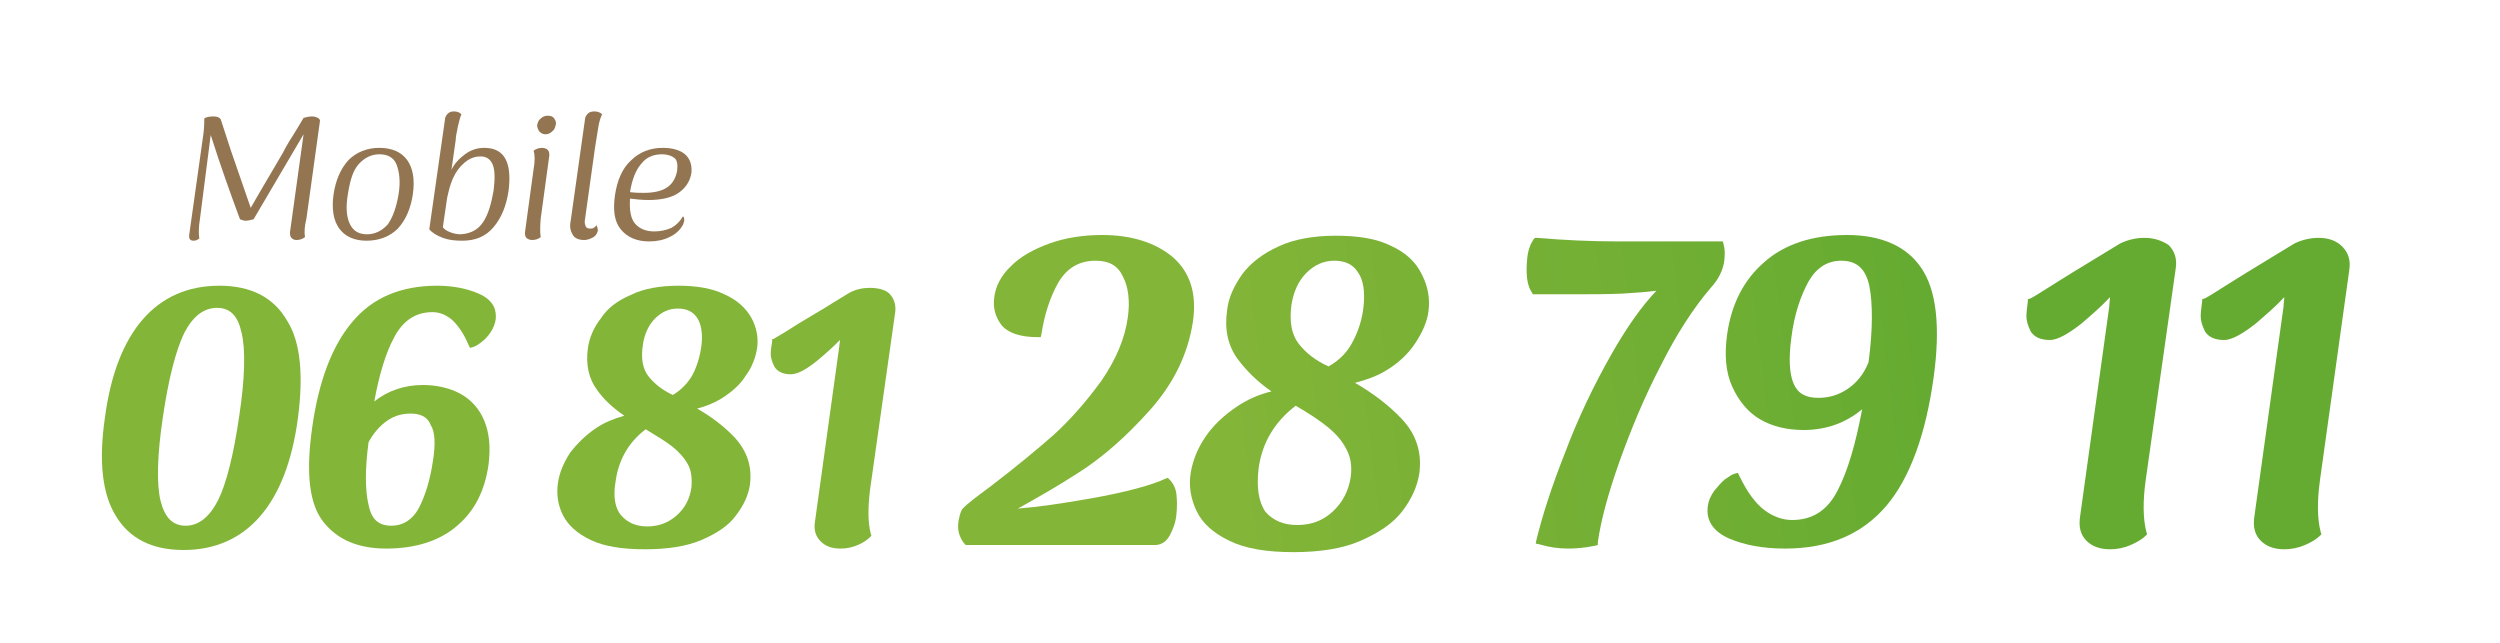 <?xml version="1.0" encoding="utf-8"?>
<!-- Generator: Adobe Illustrator 22.0.1, SVG Export Plug-In . SVG Version: 6.00 Build 0)  -->
<svg version="1.1" id="picto_promenade" xmlns="http://www.w3.org/2000/svg" xmlns:xlink="http://www.w3.org/1999/xlink" x="0px"
	 y="0px" width="350px" height="90px" viewBox="0 0 350 90" style="enable-background:new 0 0 350 90;" xml:space="preserve">
<style type="text/css">
	.st0{fill:url(#SVGID_1_);}
	.st1{fill:url(#SVGID_2_);}
	.st2{fill:url(#SVGID_3_);}
	.st3{fill:url(#SVGID_4_);}
	.st4{fill:url(#SVGID_5_);}
	.st5{fill:url(#SVGID_6_);}
	.st6{fill:url(#SVGID_7_);}
	.st7{fill:url(#SVGID_8_);}
	.st8{fill:url(#SVGID_9_);}
	.st9{fill:url(#SVGID_10_);}
	.st10{fill:#937551;}
</style>
<g>
	<g>
		<linearGradient id="SVGID_1_" gradientUnits="userSpaceOnUse" x1="17.942" y1="59.686" x2="320.942" y2="21.686">
			<stop  offset="0.49" style="stop-color:#83B538"/>
			<stop  offset="0.832" style="stop-color:#65AB31"/>
		</linearGradient>
		<path class="st0" d="M30.7,40c-4.4,0-8,1.6-10.7,4.7c-2.7,3.1-4.5,7.7-5.3,13.7c-0.9,6.1-0.4,10.7,1.5,13.8
			c1.9,3.2,5.1,4.8,9.5,4.8c4.4,0,8-1.6,10.7-4.7c2.7-3.1,4.5-7.7,5.3-13.7c0.8-6,0.4-10.7-1.5-13.7C38.3,41.6,35.1,40,30.7,40z
			 M30.5,70.1c-1.2,2.3-2.7,3.5-4.5,3.5c-1.8,0-2.9-1.1-3.5-3.4c-0.6-2.4-0.5-6.4,0.3-11.8c0.8-5.4,1.8-9.3,3-11.8
			c1.2-2.3,2.7-3.5,4.6-3.5c1.8,0,2.9,1.1,3.4,3.4c0.6,2.4,0.5,6.4-0.3,11.7C32.7,63.7,31.7,67.7,30.5,70.1z"/>
		<linearGradient id="SVGID_2_" gradientUnits="userSpaceOnUse" x1="18.397" y1="63.317" x2="321.397" y2="25.317">
			<stop  offset="0.49" style="stop-color:#83B538"/>
			<stop  offset="0.832" style="stop-color:#65AB31"/>
		</linearGradient>
		<path class="st1" d="M67,41.1c-1.6-0.7-3.6-1.1-5.8-1.1c-5.1,0-9.1,1.7-11.9,5.1c-2.8,3.3-4.7,8.3-5.6,14.8
			c-0.9,6.4-0.4,10.7,1.6,13.2c2,2.5,4.9,3.7,8.8,3.7c4.1,0,7.5-1.1,9.9-3.2c2.5-2.1,3.9-5,4.4-8.6c0.3-2.4,0.1-4.4-0.6-6.1
			c-0.7-1.7-1.9-3-3.4-3.8c-1.5-0.8-3.3-1.2-5.2-1.2c-2.6,0-4.9,0.8-6.8,2.3c0.7-3.8,1.6-6.8,2.8-9c1.2-2.3,3-3.5,5.3-3.5
			c1,0,1.8,0.3,2.7,1c0.8,0.7,1.7,1.9,2.4,3.6l0.2,0.4l0.4-0.1c0.3-0.1,0.7-0.3,1.2-0.7c0.5-0.4,0.9-0.8,1.3-1.4
			c0.4-0.6,0.6-1.2,0.7-1.8C69.5,43.6,69.3,42.1,67,41.1z M60.6,64.6c-0.4,2.7-1.1,4.9-2,6.6c-0.9,1.6-2.2,2.4-3.8,2.4
			c-1.8,0-2.8-0.9-3.2-2.9c-0.5-2.1-0.5-5.1,0-8.8c0.7-1.3,1.6-2.3,2.6-3c1-0.7,2.1-1,3.3-1c1.4,0,2.4,0.5,2.8,1.6
			C60.9,60.4,61,62.2,60.6,64.6z"/>
		<linearGradient id="SVGID_3_" gradientUnits="userSpaceOnUse" x1="18.942" y1="67.665" x2="321.942" y2="29.665">
			<stop  offset="0.49" style="stop-color:#83B538"/>
			<stop  offset="0.832" style="stop-color:#65AB31"/>
		</linearGradient>
		<path class="st2" d="M101.4,41.2C99.8,40.4,97.6,40,95,40c-2.6,0-4.9,0.4-6.7,1.3c-1.9,0.8-3.3,1.9-4.2,3.3
			c-1,1.3-1.6,2.7-1.8,4.2c-0.3,2.2,0.1,4.2,1.3,5.8c0.9,1.3,2.2,2.5,3.8,3.6c-1.4,0.4-2.7,0.9-3.9,1.7c-1.5,1-2.7,2.2-3.7,3.5
			c-0.9,1.4-1.5,2.8-1.7,4.3c-0.2,1.5,0,3,0.7,4.4c0.7,1.4,2,2.6,3.9,3.5c1.9,0.9,4.4,1.3,7.6,1.3c3.1,0,5.8-0.4,7.9-1.3
			c2.1-0.9,3.8-2,4.8-3.4c1.1-1.4,1.8-2.9,2-4.4c0.3-2.5-0.4-4.6-2.1-6.5c-1.4-1.5-3.2-2.9-5.3-4.1c1.2-0.3,2.4-0.8,3.4-1.4
			c1.4-0.9,2.6-1.9,3.4-3.2c0.9-1.2,1.4-2.6,1.6-3.9c0.2-1.5-0.1-2.9-0.8-4.2C104.4,43.1,103.2,42,101.4,41.2z M90.6,73.7
			c-1.5,0-2.7-0.5-3.6-1.5c-0.9-1-1.2-2.7-0.8-4.9c0.4-2.9,1.8-5.4,4.2-7.2c1.5,0.9,2.8,1.7,3.7,2.4c0.9,0.7,1.7,1.6,2.2,2.5
			c0.5,0.9,0.6,2,0.5,3.2c-0.2,1.6-0.9,2.9-2,3.9C93.6,73.2,92.2,73.7,90.6,73.7z M90.8,52.7c-0.8-1-1.1-2.5-0.8-4.4
			c0.2-1.5,0.8-2.8,1.7-3.7c0.9-0.9,1.9-1.4,3.2-1.4c1.2,0,2.1,0.4,2.7,1.3c0.6,0.9,0.8,2.3,0.6,3.9c-0.2,1.5-0.6,2.8-1.2,4
			c-0.6,1.1-1.5,2.1-2.8,2.9C92.7,54.6,91.6,53.7,90.8,52.7z"/>
		<linearGradient id="SVGID_4_" gradientUnits="userSpaceOnUse" x1="19.379" y1="71.148" x2="322.379" y2="33.148">
			<stop  offset="0.49" style="stop-color:#83B538"/>
			<stop  offset="0.832" style="stop-color:#65AB31"/>
		</linearGradient>
		<path class="st3" d="M121.8,40.3c-1,0-2,0.2-2.9,0.7l-2.3,1.4c-0.9,0.6-2.5,1.5-4.8,2.9c-2.8,1.8-3.3,2-3.4,2.1l-0.3,0.1l0,0.3
			c-0.1,0.7-0.2,1.3-0.2,1.7c0,0.6,0.2,1.2,0.5,1.8c0.4,0.7,1.2,1.1,2.3,1.1c0.9,0,2.1-0.6,3.7-1.9c1.1-0.9,2.2-1.9,3.2-2.9
			c0,0.3-0.1,0.6-0.1,0.9L114.1,73c-0.2,1.2,0.1,2.1,0.8,2.8c0.7,0.7,1.6,1,2.8,1c0.9,0,1.7-0.2,2.4-0.5c0.7-0.3,1.3-0.7,1.7-1.1
			l0.2-0.2l-0.1-0.3c-0.4-1.6-0.4-3.6-0.1-6.1l3.5-24.7c0.2-1.1-0.1-2.1-0.8-2.8C124,40.6,123,40.3,121.8,40.3z"/>
		<linearGradient id="SVGID_5_" gradientUnits="userSpaceOnUse" x1="19.463" y1="71.817" x2="322.463" y2="33.817">
			<stop  offset="0.49" style="stop-color:#83B538"/>
			<stop  offset="0.832" style="stop-color:#65AB31"/>
		</linearGradient>
		<path class="st4" d="M163.7,67.1l-0.2-0.2l-0.3,0.1c-1.9,0.9-5.5,1.9-10.6,2.8c-4,0.7-7.4,1.2-10.1,1.4c2.7-1.5,5.5-3.1,8.3-4.9
			c3.5-2.2,6.9-5.2,10.2-8.9c3.3-3.7,5.3-7.8,6-12.3c0.6-4-0.4-7-2.8-9.1c-2.4-2-5.7-3.1-9.9-3.1c-2.7,0-5.2,0.4-7.4,1.2
			c-2.2,0.8-4,1.8-5.3,3.1c-1.4,1.3-2.2,2.8-2.4,4.4c-0.2,1.4,0.1,2.7,1,3.9c0.9,1.1,2.6,1.7,5.1,1.7h0.4l0.1-0.4
			c0.4-2.7,1.2-5.2,2.4-7.3c1.2-2,2.9-3,5.2-3c1.9,0,3.1,0.7,3.8,2.2c0.8,1.5,1,3.5,0.7,5.7c-0.4,3-1.7,6-3.7,8.9
			c-2.1,2.9-4.3,5.4-6.7,7.6c-2.4,2.1-5.3,4.5-8.7,7.1c-2,1.5-3.4,2.5-4.1,3.3l-0.1,0.2c-0.2,0.4-0.3,0.9-0.4,1.4
			c-0.1,0.7-0.1,1.3,0.1,1.9c0.2,0.6,0.5,1.1,0.8,1.4l0.1,0.1h0.2l26.5,0c0.8-0.1,1.4-0.5,1.9-1.4c0.4-0.8,0.8-1.7,0.9-2.9
			c0.1-1,0.1-1.9,0-2.8C164.6,68.3,164.2,67.6,163.7,67.1z"/>
		<linearGradient id="SVGID_6_" gradientUnits="userSpaceOnUse" x1="19.934" y1="75.571" x2="322.934" y2="37.571">
			<stop  offset="0.49" style="stop-color:#83B538"/>
			<stop  offset="0.832" style="stop-color:#65AB31"/>
		</linearGradient>
		<path class="st5" d="M194.7,34.4c-2-1-4.6-1.4-7.7-1.4c-3.1,0-5.9,0.5-8,1.5c-2.2,1-3.9,2.3-5.1,3.9c-1.1,1.6-1.9,3.2-2.1,5
			c-0.4,2.7,0.1,5,1.5,6.9c1.2,1.6,2.7,3.1,4.7,4.5c-1.7,0.4-3.3,1.1-4.8,2.1c-1.8,1.2-3.3,2.6-4.4,4.2c-1.1,1.6-1.8,3.3-2.1,5.1
			c-0.3,1.8,0,3.6,0.8,5.3c0.8,1.7,2.3,3.1,4.6,4.2c2.2,1.1,5.2,1.6,9,1.6c3.7,0,6.9-0.5,9.4-1.6c2.5-1.1,4.5-2.4,5.8-4.1
			c1.3-1.7,2.1-3.4,2.4-5.3c0.4-2.9-0.4-5.5-2.5-7.7c-1.7-1.8-3.9-3.5-6.5-5c1.5-0.4,3-0.9,4.3-1.7c1.7-1,3.1-2.3,4.1-3.8
			c1-1.5,1.7-3,1.9-4.6c0.2-1.8-0.1-3.4-0.9-5C198.2,36.6,196.7,35.3,194.7,34.4z M181.8,48.1c-1-1.3-1.3-3.1-1-5.4
			c0.3-1.9,1-3.4,2.1-4.5c1.1-1.1,2.4-1.7,3.9-1.7c1.5,0,2.6,0.5,3.3,1.6c0.8,1.1,1,2.8,0.8,4.8c-0.2,1.8-0.7,3.4-1.5,4.9
			c-0.7,1.4-1.8,2.6-3.4,3.5C184.2,50.5,182.8,49.4,181.8,48.1z M176.2,65.6c0.5-3.6,2.2-6.5,5.2-8.8c1.9,1.1,3.4,2.1,4.5,3
			c1.1,0.9,2,1.9,2.6,3.1c0.6,1.1,0.8,2.4,0.6,3.9c-0.3,1.9-1.1,3.5-2.5,4.8c-1.4,1.3-3,1.9-5,1.9c-1.9,0-3.3-0.6-4.4-1.8
			C176.2,70.3,175.9,68.3,176.2,65.6z"/>
		<linearGradient id="SVGID_7_" gradientUnits="userSpaceOnUse" x1="20.447" y1="79.664" x2="323.447" y2="41.664">
			<stop  offset="0.49" style="stop-color:#83B538"/>
			<stop  offset="0.832" style="stop-color:#65AB31"/>
		</linearGradient>
		<path class="st6" d="M241.4,36.5c0.1-0.9,0.1-1.6-0.1-2.3l-0.1-0.4h-14.5c-4.2,0-8-0.2-11.5-0.5l-0.3,0l-0.2,0.2
			c-0.4,0.6-0.8,1.5-0.9,2.8c-0.1,1-0.1,1.9,0,2.7c0.1,0.9,0.4,1.6,0.7,2l0.1,0.2h5.2c2.8,0,5.3,0,7.4-0.1c1.6-0.1,3.2-0.2,4.7-0.4
			c-2.1,2.2-4.2,5.2-6.3,8.9c-2.5,4.4-4.7,9-6.5,13.8c-1.9,4.8-3.2,8.9-4,12.2l-0.1,0.5l0.5,0.1c1.3,0.4,2.7,0.6,4,0.6
			c1.1,0,2.4-0.1,3.8-0.4l0.4-0.1l0-0.4c0.4-2.9,1.4-6.7,3-11.2c1.6-4.5,3.5-9.1,5.8-13.5c2.2-4.4,4.6-8.1,7-10.9
			C240.6,39.1,241.2,37.9,241.4,36.5z"/>
		<linearGradient id="SVGID_8_" gradientUnits="userSpaceOnUse" x1="21.019" y1="84.222" x2="324.019" y2="46.222">
			<stop  offset="0.49" style="stop-color:#83B538"/>
			<stop  offset="0.832" style="stop-color:#65AB31"/>
		</linearGradient>
		<path class="st7" d="M258.6,32.9c-4.9,0-8.8,1.3-11.6,3.8c-2.9,2.5-4.6,5.9-5.2,10.1c-0.4,2.9-0.2,5.3,0.7,7.3
			c0.9,2,2.2,3.6,3.9,4.6c1.7,1,3.8,1.5,6.1,1.5c3.2,0,5.9-1,8.2-2.9c-0.9,4.8-2,8.6-3.4,11.3c-1.4,2.8-3.5,4.2-6.4,4.2
			c-1.4,0-2.7-0.5-3.9-1.4c-1.2-0.9-2.4-2.5-3.5-4.8l-0.2-0.4l-0.4,0.1c-0.4,0.1-0.8,0.4-1.4,0.8c-0.5,0.4-1,1-1.5,1.6
			c-0.5,0.7-0.8,1.4-0.9,2.1c-0.3,2,0.7,3.6,3,4.6c2.1,0.9,4.7,1.4,7.8,1.4c6.1,0,10.8-2,14.2-6c3.3-3.9,5.5-10,6.6-17.9
			c1-7.2,0.4-12.4-1.8-15.5C266.9,34.5,263.4,32.9,258.6,32.9z M258.6,54.5c-1.2,0.8-2.6,1.2-4,1.2c-1.8,0-2.9-0.6-3.5-2
			c-0.6-1.4-0.7-3.6-0.3-6.5c0.4-3.2,1.3-5.8,2.4-7.8c1.1-1.9,2.6-2.9,4.6-2.9c2.2,0,3.4,1.2,3.9,3.5c0.5,2.5,0.5,6.1-0.1,10.7
			C260.9,52.5,259.8,53.7,258.6,54.5z"/>
		<linearGradient id="SVGID_9_" gradientUnits="userSpaceOnUse" x1="21.713" y1="89.757" x2="324.713" y2="51.758">
			<stop  offset="0.49" style="stop-color:#83B538"/>
			<stop  offset="0.832" style="stop-color:#65AB31"/>
		</linearGradient>
		<path class="st8" d="M300.2,33.3c-1.2,0-2.4,0.3-3.4,0.8l-2.8,1.7c-1.1,0.7-3,1.8-5.7,3.5c-3.3,2.1-4,2.5-4.1,2.5l-0.3,0.1l0,0.3
			c-0.1,0.8-0.2,1.5-0.2,2.1c0,0.6,0.2,1.3,0.6,2.1c0.5,0.8,1.4,1.2,2.7,1.2c1,0,2.5-0.8,4.4-2.3c1.4-1.2,2.8-2.4,4-3.7
			c0,0.4-0.1,0.9-0.1,1.3l-4.1,29.5c-0.2,1.4,0.1,2.5,0.9,3.3c0.8,0.8,1.9,1.2,3.3,1.2c1,0,2-0.2,2.9-0.6c0.9-0.4,1.6-0.8,2.1-1.3
			l0.2-0.2l-0.1-0.3c-0.5-1.9-0.5-4.4-0.1-7.3l4.2-29.6c0.2-1.3-0.1-2.4-1-3.3C302.7,33.7,301.6,33.3,300.2,33.3z"/>
		<linearGradient id="SVGID_10_" gradientUnits="userSpaceOnUse" x1="22.091" y1="92.773" x2="325.091" y2="54.773">
			<stop  offset="0.49" style="stop-color:#83B538"/>
			<stop  offset="0.832" style="stop-color:#65AB31"/>
		</linearGradient>
		<path class="st9" d="M328.9,37.8c0.2-1.3-0.1-2.4-1-3.3c-0.8-0.8-1.9-1.2-3.3-1.2c-1.2,0-2.4,0.3-3.4,0.8l-2.8,1.7
			c-1.1,0.7-3,1.8-5.7,3.5c-3.3,2.1-4,2.5-4.1,2.5l-0.3,0.1l0,0.3c-0.1,0.8-0.2,1.5-0.2,2.1c0,0.6,0.2,1.3,0.6,2.1
			c0.5,0.8,1.4,1.2,2.7,1.2c1,0,2.5-0.8,4.4-2.3c1.4-1.2,2.8-2.4,4-3.7c0,0.4-0.1,0.9-0.1,1.3l-4.1,29.5c-0.2,1.4,0.1,2.5,0.9,3.3
			c0.8,0.8,1.9,1.2,3.3,1.2c1,0,2-0.2,2.9-0.6c0.9-0.4,1.6-0.8,2.1-1.3l0.2-0.2l-0.1-0.3c-0.5-1.9-0.5-4.4-0.1-7.3L328.9,37.8z"/>
	</g>
	<g>
		<path class="st10" d="M42.7,33.2c-0.4,0.3-0.8,0.4-1.2,0.4c-0.3,0-0.5-0.1-0.7-0.3c-0.2-0.2-0.2-0.5-0.2-0.8l1.9-13.7l-7,11.9
			c-0.4,0.1-0.8,0.2-1.1,0.2c-0.3,0-0.5-0.1-0.8-0.2c-1.3-3.5-2.7-7.4-4.1-11.8L28,30.6c-0.2,1.2-0.2,2.1-0.1,2.8
			c-0.3,0.2-0.5,0.3-0.8,0.3c-0.5,0-0.7-0.3-0.6-0.9l1.9-13.5c0.2-1.2,0.2-2.1,0.2-2.7c0.2-0.2,0.7-0.3,1.3-0.3c0.4,0,0.8,0.1,1,0.4
			l1.4,4.3l2.8,8.1c0.4-0.7,1.9-3.3,4.5-7.7c0.6-1.2,1.2-2.1,1.7-2.9c0.5-0.8,0.9-1.5,1.2-2c0.4-0.1,0.8-0.2,1.2-0.2
			c0.3,0,0.6,0.1,0.8,0.2c0.2,0.1,0.3,0.3,0.3,0.4l-1.9,13.7C42.6,31.8,42.6,32.6,42.7,33.2z"/>
		<path class="st10" d="M47.5,32c-0.8-1.1-1.1-2.7-0.8-4.8c0.3-2,1-3.6,2.1-4.8c1.1-1.1,2.6-1.7,4.3-1.7c1.8,0,3.1,0.6,3.9,1.7
			c0.8,1.1,1.1,2.7,0.8,4.8c-0.3,2-1,3.6-2.1,4.8c-1.1,1.1-2.6,1.7-4.4,1.7C49.6,33.7,48.3,33.1,47.5,32z M54.3,31.4
			c0.7-1,1.2-2.4,1.5-4.2c0.3-1.8,0.1-3.2-0.3-4.2s-1.3-1.4-2.4-1.4S51,22.1,50.2,23s-1.2,2.3-1.5,4.2c-0.3,1.8-0.2,3.2,0.3,4.2
			s1.3,1.4,2.4,1.4S53.5,32.3,54.3,31.4z"/>
		<path class="st10" d="M62,33.3c-0.8-0.3-1.5-0.7-1.9-1.2l2.2-15.4c0-0.3,0.2-0.6,0.4-0.8c0.2-0.2,0.5-0.3,0.8-0.3
			c0.5,0,0.8,0.1,1.1,0.4c-0.2,0.4-0.3,1-0.5,1.7c-0.1,0.7-0.3,1.3-0.3,1.9l-0.6,4.2c0.4-0.9,1.1-1.6,1.9-2.2
			c0.8-0.6,1.7-0.9,2.7-0.9c2.8,0,3.9,2,3.4,6c-0.3,2.1-1,3.8-2.1,5.1c-1.1,1.3-2.5,1.9-4.4,1.9C63.7,33.7,62.8,33.6,62,33.3z
			 M67.7,31c0.7-1.1,1.1-2.6,1.4-4.3c0.2-1.6,0.2-2.8-0.1-3.6c-0.3-0.8-0.9-1.2-1.7-1.2c-0.9,0-1.6,0.3-2.3,0.9
			c-0.7,0.6-1.2,1.3-1.6,2.2c-0.4,0.9-0.6,1.8-0.8,2.7L62,31.8c0.2,0.3,0.5,0.5,1,0.7c0.5,0.2,1,0.3,1.5,0.3
			C66,32.7,67,32.1,67.7,31z"/>
		<path class="st10" d="M75.7,33.2c-0.4,0.3-0.8,0.4-1.2,0.4c-0.3,0-0.6-0.1-0.8-0.3c-0.2-0.2-0.2-0.5-0.2-0.8l1.2-8.8
			c0.2-1.1,0.2-2,0-2.6c0.4-0.3,0.8-0.4,1.2-0.4c0.3,0,0.6,0.1,0.8,0.3c0.2,0.2,0.2,0.5,0.2,0.8l-1.2,8.8
			C75.6,31.8,75.6,32.6,75.7,33.2z M75.5,18.4c-0.2-0.3-0.3-0.6-0.3-0.9c0.1-0.4,0.2-0.7,0.5-0.9c0.3-0.3,0.6-0.4,1-0.4
			c0.4,0,0.7,0.1,0.9,0.4c0.2,0.3,0.3,0.6,0.2,0.9c-0.1,0.4-0.2,0.7-0.5,0.9c-0.3,0.3-0.6,0.4-1,0.4C76,18.8,75.7,18.6,75.5,18.4z"
			/>
		<path class="st10" d="M80.2,32.9c-0.3-0.5-0.5-1.1-0.3-2l2-14.2c0-0.3,0.2-0.6,0.4-0.8c0.2-0.2,0.5-0.3,0.9-0.3
			c0.4,0,0.8,0.1,1.1,0.4c-0.2,0.4-0.4,1-0.5,1.6c-0.1,0.7-0.3,1.7-0.5,3.1l-1.4,10c-0.1,0.4,0,0.7,0.1,1c0.1,0.2,0.3,0.3,0.6,0.3
			c0.2,0,0.4,0,0.5-0.1c0.2-0.1,0.3-0.2,0.4-0.4c0.1,0.2,0.2,0.5,0.2,0.8c-0.1,0.4-0.3,0.7-0.6,0.9c-0.4,0.2-0.8,0.4-1.3,0.4
			C81.1,33.6,80.5,33.4,80.2,32.9z"/>
		<path class="st10" d="M95.8,30.8c0,0.2-0.1,0.4-0.2,0.7c-0.4,0.7-1,1.3-1.9,1.7c-0.8,0.4-1.8,0.6-2.8,0.6c-1.8,0-3.1-0.6-4-1.7
			s-1.1-2.7-0.8-4.8c0.3-2,1-3.7,2.2-4.8c1.2-1.2,2.7-1.8,4.5-1.8c1.3,0,2.4,0.3,3.1,0.9c0.7,0.6,1,1.5,0.9,2.6
			c-0.2,1.2-0.8,2.1-1.8,2.8s-2.5,1-4.2,1c-1,0-1.8-0.1-2.6-0.2c-0.1,1.6,0.1,2.8,0.7,3.5c0.6,0.7,1.5,1.1,2.7,1.1
			c0.9,0,1.7-0.2,2.4-0.5c0.7-0.4,1.2-0.9,1.6-1.6C95.7,30.3,95.8,30.5,95.8,30.8z M89.8,22.9c-0.8,0.9-1.3,2.2-1.6,4
			C89,27,89.6,27,90.1,27c1.3,0,2.4-0.2,3.2-0.7c0.8-0.5,1.3-1.3,1.5-2.4c0.1-0.9,0-1.5-0.4-1.8s-1-0.5-1.7-0.5
			C91.5,21.6,90.5,22,89.8,22.9z"/>
	</g>
</g>
</svg>
